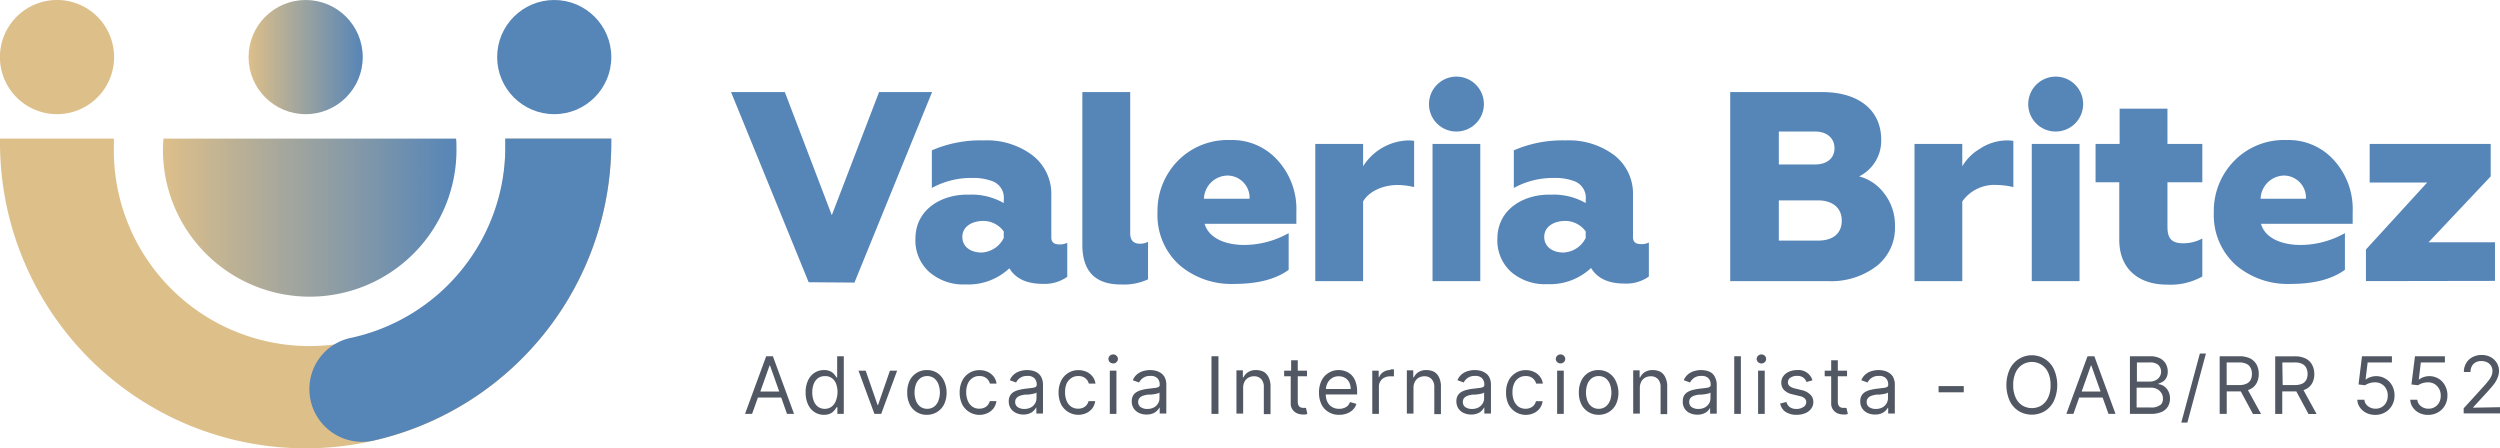 <svg xmlns="http://www.w3.org/2000/svg" xmlns:xlink="http://www.w3.org/1999/xlink" viewBox="0 0 354.32 63.53"><defs><style>.cls-1{fill:#515863;}.cls-2{fill:url(#Gradiente_sem_nome_5);}.cls-3{fill:#ddbf8a;}.cls-4{fill:url(#Gradiente_sem_nome_5-2);}.cls-5{fill:#5685b7;}</style><linearGradient id="Gradiente_sem_nome_5" x1="23.1" y1="30.61" x2="64.69" y2="30.61" gradientUnits="userSpaceOnUse"><stop offset="0" stop-color="#ddbf8a"></stop><stop offset="1" stop-color="#5685b7"></stop></linearGradient><linearGradient id="Gradiente_sem_nome_5-2" x1="35.23" y1="8.09" x2="51.4" y2="8.09" xlink:href="#Gradiente_sem_nome_5"></linearGradient></defs><g id="Camada_2" data-name="Camada 2"><g id="Camada_1-2" data-name="Camada 1"><path class="cls-1" d="M108.59,50.49l-3,8.17h1l.83-2.32h3.3l.82,2.32h1l-3-8.17Zm-.83,5,1.31-3.69h.06l1.31,3.69Z"></path><path class="cls-1" d="M118.65,53.5h-.09c-.06-.1-.16-.24-.28-.4a1.75,1.75,0,0,0-.54-.45,2,2,0,0,0-.95-.2,2.41,2.41,0,0,0-1.36.39,2.57,2.57,0,0,0-.92,1.1,3.92,3.92,0,0,0-.33,1.67,4,4,0,0,0,.33,1.69,2.56,2.56,0,0,0,.92,1.1,2.38,2.38,0,0,0,1.35.39,1.93,1.93,0,0,0,.94-.2,1.69,1.69,0,0,0,.55-.45,3.63,3.63,0,0,0,.29-.42h.12v.94h.91V50.49h-.94Zm-.19,3.32a1.83,1.83,0,0,1-.6.82,1.69,1.69,0,0,1-1.94,0,1.83,1.83,0,0,1-.6-.85,3.41,3.41,0,0,1-.2-1.19,3.28,3.28,0,0,1,.2-1.16,1.88,1.88,0,0,1,.59-.83,1.63,1.63,0,0,1,1-.3,1.52,1.52,0,0,1,1,.29,1.74,1.74,0,0,1,.59.8,3.43,3.43,0,0,1,.2,1.2A3.56,3.56,0,0,1,118.46,56.82Z"></path><polygon class="cls-1" points="124.44 57.41 124.38 57.41 122.69 52.53 121.67 52.53 123.93 58.66 124.89 58.66 127.15 52.53 126.13 52.53 124.44 57.41"></polygon><path class="cls-1" d="M132.83,52.85a2.65,2.65,0,0,0-1.46-.4,2.59,2.59,0,0,0-1.45.4,2.69,2.69,0,0,0-1,1.1,3.85,3.85,0,0,0-.34,1.68,3.79,3.79,0,0,0,.34,1.66,2.63,2.63,0,0,0,2.43,1.5,2.73,2.73,0,0,0,1.46-.4,2.67,2.67,0,0,0,1-1.1,3.79,3.79,0,0,0,.35-1.66A3.85,3.85,0,0,0,133.8,54,2.67,2.67,0,0,0,132.83,52.85Zm.18,3.92a1.94,1.94,0,0,1-.6.85,1.65,1.65,0,0,1-1,.32,1.67,1.67,0,0,1-1-.32,1.94,1.94,0,0,1-.6-.85,3.25,3.25,0,0,1-.19-1.14,3.34,3.34,0,0,1,.19-1.15,2,2,0,0,1,.6-.86,1.67,1.67,0,0,1,1-.32,1.65,1.65,0,0,1,1,.32,2,2,0,0,1,.6.86,3.35,3.35,0,0,1,.2,1.15A3.25,3.25,0,0,1,133,56.77Z"></path><path class="cls-1" d="M137.82,53.58a1.62,1.62,0,0,1,1-.28,1.49,1.49,0,0,1,1,.32,1.47,1.47,0,0,1,.48.75h.94a2.07,2.07,0,0,0-.41-1,2.25,2.25,0,0,0-.85-.67,2.78,2.78,0,0,0-1.17-.24,2.62,2.62,0,0,0-1.45.41,2.7,2.7,0,0,0-1,1.12,3.71,3.71,0,0,0-.35,1.65,3.86,3.86,0,0,0,.34,1.63A2.75,2.75,0,0,0,140,58.53a2.32,2.32,0,0,0,.83-.68,2.27,2.27,0,0,0,.39-1h-.94a1.46,1.46,0,0,1-.3.58,1.28,1.28,0,0,1-.5.36,1.63,1.63,0,0,1-.67.13,1.66,1.66,0,0,1-1-.29,1.89,1.89,0,0,1-.64-.82,3.12,3.12,0,0,1-.23-1.24,3,3,0,0,1,.23-1.21A1.92,1.92,0,0,1,137.82,53.58Z"></path><path class="cls-1" d="M147,52.81a2.16,2.16,0,0,0-.75-.29,3.49,3.49,0,0,0-.68-.07,3.37,3.37,0,0,0-.93.13,2.28,2.28,0,0,0-.88.44,2.08,2.08,0,0,0-.64.87l.89.32a1.58,1.58,0,0,1,.54-.63,1.69,1.69,0,0,1,1.06-.3,1.31,1.31,0,0,1,1,.33,1.27,1.27,0,0,1,.32.92v0a.33.33,0,0,1-.16.32,1.55,1.55,0,0,1-.51.13l-.91.11a6,6,0,0,0-.85.15,2.83,2.83,0,0,0-.77.28,1.42,1.42,0,0,0-.55.51,1.59,1.59,0,0,0-.21.86,1.77,1.77,0,0,0,.28,1,1.83,1.83,0,0,0,.76.64,2.38,2.38,0,0,0,1,.22,2.25,2.25,0,0,0,.91-.16,1.6,1.6,0,0,0,.59-.39,1.56,1.56,0,0,0,.32-.42h.05v.83h.94v-4a2.38,2.38,0,0,0-.24-1.16A1.65,1.65,0,0,0,147,52.81Zm-.1,3.63a1.46,1.46,0,0,1-.2.73,1.51,1.51,0,0,1-.58.57,2,2,0,0,1-.94.22,1.65,1.65,0,0,1-.93-.25.86.86,0,0,1-.37-.74.81.81,0,0,1,.2-.57,1.2,1.2,0,0,1,.51-.32,3.56,3.56,0,0,1,.68-.15l.4,0,.51-.07.46-.1a.56.56,0,0,0,.26-.13Z"></path><path class="cls-1" d="M151.84,53.58a1.62,1.62,0,0,1,1-.28,1.45,1.45,0,0,1,1,.32,1.47,1.47,0,0,1,.48.75h.94a2.07,2.07,0,0,0-.41-1,2.25,2.25,0,0,0-.85-.67,2.75,2.75,0,0,0-1.17-.24,2.62,2.62,0,0,0-1.45.41,2.7,2.7,0,0,0-1,1.12,3.71,3.71,0,0,0-.35,1.65,3.86,3.86,0,0,0,.34,1.63A2.75,2.75,0,0,0,154,58.53a2.32,2.32,0,0,0,.83-.68,2.27,2.27,0,0,0,.39-1h-.94a1.46,1.46,0,0,1-.3.58,1.28,1.28,0,0,1-.5.36,1.6,1.6,0,0,1-.67.13,1.66,1.66,0,0,1-1-.29,1.89,1.89,0,0,1-.64-.82,3.12,3.12,0,0,1-.22-1.24,3,3,0,0,1,.22-1.21A1.92,1.92,0,0,1,151.84,53.58Z"></path><path class="cls-1" d="M157.77,50.23a.71.71,0,0,0-.48.19.61.61,0,0,0-.19.45.58.58,0,0,0,.19.45.66.66,0,0,0,.48.19.64.64,0,0,0,.47-.19.59.59,0,0,0,.2-.45.62.62,0,0,0-.2-.45A.68.68,0,0,0,157.77,50.23Z"></path><rect class="cls-1" x="157.29" y="52.53" width="0.94" height="6.13"></rect><path class="cls-1" d="M164.43,52.81a2.19,2.19,0,0,0-.74-.29,3.64,3.64,0,0,0-.68-.07,3.38,3.38,0,0,0-.94.13,2.35,2.35,0,0,0-.88.44,2.08,2.08,0,0,0-.64.87l.89.32a1.75,1.75,0,0,1,.54-.63,1.69,1.69,0,0,1,1.06-.3,1.29,1.29,0,0,1,1,.33,1.27,1.27,0,0,1,.32.92v0a.33.33,0,0,1-.16.32,1.55,1.55,0,0,1-.51.13l-.91.11a6.31,6.31,0,0,0-.85.15,2.65,2.65,0,0,0-.76.28,1.38,1.38,0,0,0-.56.51,1.59,1.59,0,0,0-.21.86,1.85,1.85,0,0,0,.28,1,1.83,1.83,0,0,0,.76.64,2.41,2.41,0,0,0,1.05.22,2.25,2.25,0,0,0,.91-.16,1.6,1.6,0,0,0,.59-.39,1.56,1.56,0,0,0,.32-.42h.05v.83h.94v-4a2.38,2.38,0,0,0-.24-1.16A1.65,1.65,0,0,0,164.43,52.81Zm-.1,3.63a1.36,1.36,0,0,1-.2.73,1.51,1.51,0,0,1-.58.57,2,2,0,0,1-.94.22,1.65,1.65,0,0,1-.93-.25.86.86,0,0,1-.37-.74.81.81,0,0,1,.2-.57,1.2,1.2,0,0,1,.51-.32,3.56,3.56,0,0,1,.68-.15l.4,0,.51-.07a4,4,0,0,0,.46-.1.56.56,0,0,0,.26-.13Z"></path><rect class="cls-1" x="171.7" y="50.49" width="0.99" height="8.17"></rect><path class="cls-1" d="M179.11,52.7a2.34,2.34,0,0,0-1.09-.25,2,2,0,0,0-1.13.29,1.84,1.84,0,0,0-.66.75h-.08v-1h-.91v6.13h.95V55a1.85,1.85,0,0,1,.2-.91,1.34,1.34,0,0,1,.56-.57,1.6,1.6,0,0,1,.8-.19,1.33,1.33,0,0,1,1,.4,1.6,1.6,0,0,1,.37,1.13v3.83h.95v-3.9a2.87,2.87,0,0,0-.26-1.29A1.81,1.81,0,0,0,179.11,52.7Z"></path><path class="cls-1" d="M185,57.81l-.26,0a1.07,1.07,0,0,1-.39-.07.57.57,0,0,1-.3-.26,1.17,1.17,0,0,1-.12-.6V53.33h1.31v-.8h-1.31V51.06h-.94v1.47H182v.8h.93v3.83a1.45,1.45,0,0,0,.25.88,1.54,1.54,0,0,0,.63.53,1.92,1.92,0,0,0,.78.17,1.74,1.74,0,0,0,.43,0l.27-.07-.19-.85Z"></path><path class="cls-1" d="M191.52,53.13a2.35,2.35,0,0,0-.85-.52,2.77,2.77,0,0,0-.94-.16,2.57,2.57,0,0,0-1.45.41,2.66,2.66,0,0,0-1,1.12,3.79,3.79,0,0,0-.34,1.66,3.71,3.71,0,0,0,.34,1.65,2.58,2.58,0,0,0,1,1.1,2.76,2.76,0,0,0,1.52.4,3,3,0,0,0,1.12-.2,2.26,2.26,0,0,0,.84-.54,1.86,1.86,0,0,0,.48-.81l-.91-.26a1.54,1.54,0,0,1-.33.54,1.4,1.4,0,0,1-.53.31,1.78,1.78,0,0,1-.67.11,1.93,1.93,0,0,1-1-.25,1.7,1.7,0,0,1-.67-.73,2.39,2.39,0,0,1-.23-1.05h4.44v-.4a4,4,0,0,0-.23-1.44A2.43,2.43,0,0,0,191.52,53.13Zm-3.6,2a2.11,2.11,0,0,1,.21-.81,1.81,1.81,0,0,1,.63-.72,1.7,1.7,0,0,1,1-.27,1.67,1.67,0,0,1,.88.23,1.58,1.58,0,0,1,.59.64,2.15,2.15,0,0,1,.2.93Z"></path><path class="cls-1" d="M197.07,52.44a1.81,1.81,0,0,0-1,.28,1.44,1.44,0,0,0-.6.74h-.07v-.93h-.91v6.13h.94V54.78a1.33,1.33,0,0,1,.21-.74,1.29,1.29,0,0,1,.55-.51,1.68,1.68,0,0,1,.79-.19,2,2,0,0,1,.36,0l.22,0v-1h-.5Z"></path><path class="cls-1" d="M203.26,52.7a2.4,2.4,0,0,0-1.09-.25,2.07,2.07,0,0,0-1.14.29,1.75,1.75,0,0,0-.65.75h-.08v-1h-.91v6.13h.94V55a1.85,1.85,0,0,1,.21-.91,1.38,1.38,0,0,1,.55-.57,1.67,1.67,0,0,1,.81-.19,1.32,1.32,0,0,1,1,.4,1.61,1.61,0,0,1,.38,1.13v3.83h.94v-3.9a2.87,2.87,0,0,0-.26-1.29A1.74,1.74,0,0,0,203.26,52.7Z"></path><path class="cls-1" d="M210.44,52.81a2.19,2.19,0,0,0-.74-.29,3.64,3.64,0,0,0-.68-.07,3.43,3.43,0,0,0-.94.13,2.35,2.35,0,0,0-.88.44,2.08,2.08,0,0,0-.64.87l.89.32a1.75,1.75,0,0,1,.54-.63,1.69,1.69,0,0,1,1.06-.3,1.29,1.29,0,0,1,1,.33,1.27,1.27,0,0,1,.32.92v0a.33.33,0,0,1-.16.32,1.55,1.55,0,0,1-.51.13l-.91.11a6.31,6.31,0,0,0-.85.15,2.65,2.65,0,0,0-.76.28,1.38,1.38,0,0,0-.56.51,1.59,1.59,0,0,0-.21.86,1.85,1.85,0,0,0,.28,1,1.83,1.83,0,0,0,.76.64,2.41,2.41,0,0,0,1.05.22,2.25,2.25,0,0,0,.91-.16,1.52,1.52,0,0,0,.59-.39,1.56,1.56,0,0,0,.32-.42h.05v.83h.94v-4a2.38,2.38,0,0,0-.24-1.16A1.65,1.65,0,0,0,210.44,52.81Zm-.1,3.63a1.36,1.36,0,0,1-.2.73,1.51,1.51,0,0,1-.58.57,1.92,1.92,0,0,1-.94.22,1.65,1.65,0,0,1-.93-.25.85.85,0,0,1-.36-.74.8.8,0,0,1,.19-.57,1.2,1.2,0,0,1,.51-.32,3.56,3.56,0,0,1,.68-.15l.4,0,.51-.07a4,4,0,0,0,.46-.1.56.56,0,0,0,.26-.13Z"></path><path class="cls-1" d="M215.24,53.58a1.64,1.64,0,0,1,1-.28,1.45,1.45,0,0,1,1,.32,1.47,1.47,0,0,1,.48.75h.94a2.07,2.07,0,0,0-.41-1,2.17,2.17,0,0,0-.85-.67,2.7,2.7,0,0,0-1.16-.24,2.57,2.57,0,0,0-1.45.41,2.66,2.66,0,0,0-1,1.12,3.71,3.71,0,0,0-.34,1.65,3.86,3.86,0,0,0,.33,1.63,2.75,2.75,0,0,0,3.63,1.27,2.32,2.32,0,0,0,.83-.68,2.16,2.16,0,0,0,.39-1h-.94a1.58,1.58,0,0,1-.29.58,1.32,1.32,0,0,1-.51.36,1.6,1.6,0,0,1-.67.13,1.68,1.68,0,0,1-1-.29,2,2,0,0,1-.64-.82,3.12,3.12,0,0,1-.22-1.24,2.87,2.87,0,0,1,.23-1.21A1.83,1.83,0,0,1,215.24,53.58Z"></path><path class="cls-1" d="M221.17,50.23a.68.68,0,0,0-.47.19.62.62,0,0,0-.2.45.59.59,0,0,0,.2.45.68.68,0,0,0,.94,0,.59.59,0,0,0,.2-.45.62.62,0,0,0-.2-.45A.68.68,0,0,0,221.17,50.23Z"></path><rect class="cls-1" x="220.69" y="52.53" width="0.94" height="6.13"></rect><path class="cls-1" d="M228,52.85a2.65,2.65,0,0,0-1.46-.4,2.6,2.6,0,0,0-2.42,1.5,3.71,3.71,0,0,0-.35,1.68,3.65,3.65,0,0,0,.35,1.66,2.6,2.6,0,0,0,1,1.1,2.67,2.67,0,0,0,1.45.4,2.73,2.73,0,0,0,1.46-.4,2.67,2.67,0,0,0,1-1.1,3.79,3.79,0,0,0,.35-1.66A3.85,3.85,0,0,0,229,54,2.67,2.67,0,0,0,228,52.85Zm.18,3.92a1.94,1.94,0,0,1-.6.85,1.65,1.65,0,0,1-1,.32,1.62,1.62,0,0,1-1-.32,1.88,1.88,0,0,1-.61-.85,3.25,3.25,0,0,1-.19-1.14,3.34,3.34,0,0,1,.19-1.15,1.91,1.91,0,0,1,.61-.86,1.62,1.62,0,0,1,1-.32,1.65,1.65,0,0,1,1,.32,2,2,0,0,1,.6.86,3.35,3.35,0,0,1,.2,1.15A3.25,3.25,0,0,1,228.19,56.77Z"></path><path class="cls-1" d="M235.34,52.7a2.37,2.37,0,0,0-1.09-.25,2.07,2.07,0,0,0-1.14.29,1.75,1.75,0,0,0-.65.75h-.08v-1h-.91v6.13h.94V55a1.85,1.85,0,0,1,.21-.91,1.38,1.38,0,0,1,.55-.57,1.67,1.67,0,0,1,.81-.19,1.34,1.34,0,0,1,1,.4,1.6,1.6,0,0,1,.37,1.13v3.83h.94v-3.9a2.75,2.75,0,0,0-.26-1.29A1.74,1.74,0,0,0,235.34,52.7Z"></path><path class="cls-1" d="M242.52,52.81a2.19,2.19,0,0,0-.74-.29,3.64,3.64,0,0,0-.68-.07,3.43,3.43,0,0,0-.94.13,2.35,2.35,0,0,0-.88.44,2.08,2.08,0,0,0-.64.87l.89.32a1.75,1.75,0,0,1,.54-.63,1.69,1.69,0,0,1,1.06-.3,1.29,1.29,0,0,1,1,.33,1.27,1.27,0,0,1,.32.92v0a.33.33,0,0,1-.16.32,1.55,1.55,0,0,1-.51.13l-.91.11a6.17,6.17,0,0,0-.84.15,2.61,2.61,0,0,0-.77.28,1.45,1.45,0,0,0-.56.51,1.59,1.59,0,0,0-.2.86,1.7,1.7,0,0,0,1,1.66,2.42,2.42,0,0,0,1.06.22,2.23,2.23,0,0,0,.9-.16,1.64,1.64,0,0,0,.6-.39,1.73,1.73,0,0,0,.31-.42h0v.83h.94v-4a2.38,2.38,0,0,0-.24-1.16A1.52,1.52,0,0,0,242.52,52.81Zm-.1,3.63a1.45,1.45,0,0,1-.19.73,1.62,1.62,0,0,1-.59.57,1.92,1.92,0,0,1-.94.22,1.67,1.67,0,0,1-.93-.25.85.85,0,0,1-.36-.74.8.8,0,0,1,.19-.57,1.2,1.2,0,0,1,.51-.32,3.5,3.5,0,0,1,.69-.15l.39,0,.51-.07a4,4,0,0,0,.46-.1.51.51,0,0,0,.26-.13Z"></path><rect class="cls-1" x="245.79" y="50.49" width="0.94" height="8.17"></rect><path class="cls-1" d="M249.64,50.23a.68.68,0,0,0-.47.19.62.62,0,0,0-.2.45.59.59,0,0,0,.2.45.64.64,0,0,0,.47.19.65.65,0,0,0,.48-.19.58.58,0,0,0,.19-.45.61.61,0,0,0-.19-.45A.69.69,0,0,0,249.64,50.23Z"></path><rect class="cls-1" x="249.17" y="52.53" width="0.94" height="6.13"></rect><path class="cls-1" d="M255.36,55.29l-.91-.22a2.08,2.08,0,0,1-.8-.34.68.68,0,0,1-.25-.56.76.76,0,0,1,.37-.65,1.63,1.63,0,0,1,.94-.25,1.45,1.45,0,0,1,.67.13,1.09,1.09,0,0,1,.42.33,1.53,1.53,0,0,1,.23.41l.85-.24a2.06,2.06,0,0,0-2.17-1.45,2.86,2.86,0,0,0-1.16.23,1.94,1.94,0,0,0-.8.63,1.52,1.52,0,0,0-.29.91,1.49,1.49,0,0,0,.39,1.06,2.45,2.45,0,0,0,1.24.62l1,.24a1.44,1.44,0,0,1,.68.32A.74.74,0,0,1,256,57a.8.8,0,0,1-.39.67,1.74,1.74,0,0,1-1,.29,1.6,1.6,0,0,1-.93-.25,1.27,1.27,0,0,1-.49-.74l-.89.22a1.84,1.84,0,0,0,.77,1.19,2.78,2.78,0,0,0,1.56.41,3.06,3.06,0,0,0,1.25-.24,2,2,0,0,0,.84-.66A1.55,1.55,0,0,0,257,57a1.46,1.46,0,0,0-.4-1.05A2.54,2.54,0,0,0,255.36,55.29Z"></path><path class="cls-1" d="M261.54,57.81l-.25,0a1.09,1.09,0,0,1-.4-.07.57.57,0,0,1-.3-.26,1.17,1.17,0,0,1-.12-.6V53.33h1.31v-.8h-1.31V51.06h-.94v1.47h-.92v.8h.92v3.83a1.45,1.45,0,0,0,.25.88,1.6,1.6,0,0,0,.63.53,2,2,0,0,0,.78.17,1.83,1.83,0,0,0,.44,0l.26-.07-.19-.85Z"></path><path class="cls-1" d="M267.68,52.81a2.16,2.16,0,0,0-.75-.29,3.49,3.49,0,0,0-.68-.07,3.43,3.43,0,0,0-.94.13,2.31,2.31,0,0,0-.87.44,2.08,2.08,0,0,0-.64.87l.89.32a1.58,1.58,0,0,1,.54-.63,1.67,1.67,0,0,1,1.06-.3,1.31,1.31,0,0,1,1,.33,1.27,1.27,0,0,1,.32.92v0a.35.35,0,0,1-.16.32,1.55,1.55,0,0,1-.51.13l-.91.11a6,6,0,0,0-.85.15,2.71,2.71,0,0,0-.77.28,1.42,1.42,0,0,0-.55.51,1.59,1.59,0,0,0-.21.86,1.77,1.77,0,0,0,.28,1,1.87,1.87,0,0,0,.75.64,2.45,2.45,0,0,0,1.06.22,2.25,2.25,0,0,0,.91-.16,1.69,1.69,0,0,0,.59-.39,1.56,1.56,0,0,0,.32-.42h.05v.83h.94v-4a2.38,2.38,0,0,0-.24-1.16A1.65,1.65,0,0,0,267.68,52.81Zm-.1,3.63a1.46,1.46,0,0,1-.2.73,1.59,1.59,0,0,1-.58.57,2,2,0,0,1-.95.22,1.64,1.64,0,0,1-.92-.25.84.84,0,0,1-.37-.74.81.81,0,0,1,.2-.57,1.15,1.15,0,0,1,.51-.32,3.56,3.56,0,0,1,.68-.15l.4,0,.5-.07a4.24,4.24,0,0,0,.47-.1.56.56,0,0,0,.26-.13Z"></path><rect class="cls-1" x="274.75" y="54.72" width="3.57" height="0.88"></rect><path class="cls-1" d="M289.83,50.89a3.47,3.47,0,0,0-5,1.45,5.55,5.55,0,0,0,0,4.47,3.48,3.48,0,0,0,1.28,1.45,3.63,3.63,0,0,0,3.71,0,3.48,3.48,0,0,0,1.28-1.45,5.55,5.55,0,0,0,0-4.47A3.42,3.42,0,0,0,289.83,50.89Zm.44,5.47a2.61,2.61,0,0,1-.95,1.11,2.63,2.63,0,0,1-2.69,0,2.54,2.54,0,0,1-.95-1.11,4,4,0,0,1-.35-1.79,4.05,4.05,0,0,1,.35-1.79,2.57,2.57,0,0,1,.95-1.1,2.57,2.57,0,0,1,2.69,0,2.64,2.64,0,0,1,.95,1.1,4.05,4.05,0,0,1,.35,1.79A4,4,0,0,1,290.27,56.36Z"></path><path class="cls-1" d="M295.86,50.49l-3,8.17h1l.82-2.32H298l.83,2.32h1l-3-8.17Zm-.83,5,1.31-3.69h.06l1.31,3.69Z"></path><path class="cls-1" d="M306.66,54.71a1.57,1.57,0,0,0-.76-.26v-.08a2.63,2.63,0,0,0,.66-.3,1.4,1.4,0,0,0,.48-.54,1.75,1.75,0,0,0,.19-.87,2.23,2.23,0,0,0-.27-1.09,2,2,0,0,0-.83-.79,3.07,3.07,0,0,0-1.41-.29h-2.85v8.17h2.95a3.73,3.73,0,0,0,1.57-.29,1.93,1.93,0,0,0,.88-.78,2.22,2.22,0,0,0,.28-1.1,2.14,2.14,0,0,0-.26-1.09A1.92,1.92,0,0,0,306.66,54.71Zm-3.8-3.34h1.86a1.62,1.62,0,0,1,1.19.37,1.34,1.34,0,0,1,.16,1.67,1.36,1.36,0,0,1-.57.49,1.79,1.79,0,0,1-.81.18h-1.83Zm3.34,6a2,2,0,0,1-1.38.38h-2V54.94h2a1.92,1.92,0,0,1,.92.21,1.65,1.65,0,0,1,.6.57,1.49,1.49,0,0,1,.21.77A1.18,1.18,0,0,1,306.2,57.4Z"></path><polygon class="cls-1" points="309.15 59.89 310.01 59.89 312.64 50.11 311.78 50.11 309.15 59.89"></polygon><path class="cls-1" d="M318.93,55.15a2,2,0,0,0,.91-.88,2.75,2.75,0,0,0,.29-1.28,2.77,2.77,0,0,0-.29-1.28,2.14,2.14,0,0,0-.91-.9,3.47,3.47,0,0,0-1.58-.32h-2.76v8.17h1V55.47h1.79l.2,0,1.73,3.21h1.15l-1.86-3.39A3.4,3.4,0,0,0,318.93,55.15Zm-3.35-3.78h1.74a2.35,2.35,0,0,1,1.07.2,1.19,1.19,0,0,1,.58.57,1.78,1.78,0,0,1,.19.85,1.87,1.87,0,0,1-.18.85,1.3,1.3,0,0,1-.59.54,2.4,2.4,0,0,1-1.05.19h-1.76Z"></path><path class="cls-1" d="M326.82,55.15a2,2,0,0,0,.9-.88A2.63,2.63,0,0,0,328,53a2.66,2.66,0,0,0-.3-1.28,2.08,2.08,0,0,0-.91-.9,3.42,3.42,0,0,0-1.57-.32h-2.76v8.17h1V55.47h1.79l.2,0,1.73,3.21h1.15l-1.86-3.39A3.4,3.4,0,0,0,326.82,55.15Zm-3.35-3.78h1.74a2.28,2.28,0,0,1,1.06.2,1.21,1.21,0,0,1,.59.57,1.9,1.9,0,0,1,.19.85,1.87,1.87,0,0,1-.19.85,1.22,1.22,0,0,1-.58.54,2.43,2.43,0,0,1-1,.19h-1.76Z"></path><path class="cls-1" d="M338.08,53.67a2.51,2.51,0,0,0-1.34-.36,2.35,2.35,0,0,0-.79.14,1.88,1.88,0,0,0-.63.33h-.05l.29-2.41H339v-.88h-4.24l-.49,4,.92.11a2.58,2.58,0,0,1,1.42-.41,1.72,1.72,0,0,1,1.57.91,1.88,1.88,0,0,1,.23,1,2,2,0,0,1-.22.94,1.66,1.66,0,0,1-1.51.88,1.68,1.68,0,0,1-1.08-.36,1.26,1.26,0,0,1-.5-.91h-1a2,2,0,0,0,.37,1.1,2.41,2.41,0,0,0,.9.77,2.79,2.79,0,0,0,1.27.28,2.75,2.75,0,0,0,1.38-.35,2.55,2.55,0,0,0,1-1,2.69,2.69,0,0,0,.35-1.39,2.83,2.83,0,0,0-.34-1.41A2.48,2.48,0,0,0,338.08,53.67Z"></path><path class="cls-1" d="M345.62,53.67a2.54,2.54,0,0,0-1.34-.36,2.3,2.3,0,0,0-.79.14,1.88,1.88,0,0,0-.63.33h-.05l.29-2.41h3.41v-.88h-4.24l-.5,4,.93.11a2.58,2.58,0,0,1,1.42-.41,1.79,1.79,0,0,1,.93.24,1.87,1.87,0,0,1,.64.67,2,2,0,0,1,.23,1,2,2,0,0,1-.22.94,1.66,1.66,0,0,1-1.52.88,1.65,1.65,0,0,1-1.07-.36,1.3,1.3,0,0,1-.51-.91h-1a2,2,0,0,0,.37,1.1,2.26,2.26,0,0,0,.9.77,2.72,2.72,0,0,0,1.26.28,2.79,2.79,0,0,0,1.39-.35,2.55,2.55,0,0,0,1-1,2.79,2.79,0,0,0,.35-1.39,2.83,2.83,0,0,0-.34-1.41A2.48,2.48,0,0,0,345.62,53.67Z"></path><path class="cls-1" d="M350.52,57.78v-.06l1.84-2c.46-.5.83-.92,1.1-1.27a3.73,3.73,0,0,0,.55-1,2.42,2.42,0,0,0,.17-.88,2.13,2.13,0,0,0-.32-1.14,2.29,2.29,0,0,0-.87-.82,2.62,2.62,0,0,0-1.27-.3,2.73,2.73,0,0,0-1.29.3,2.23,2.23,0,0,0-.9.85,2.37,2.37,0,0,0-.33,1.26h.94a1.66,1.66,0,0,1,.19-.82,1.28,1.28,0,0,1,.54-.54,1.63,1.63,0,0,1,.82-.19,1.83,1.83,0,0,1,.79.17,1.34,1.34,0,0,1,.56.49,1.31,1.31,0,0,1,.21.74,1.79,1.79,0,0,1-.15.72,3,3,0,0,1-.46.72c-.2.26-.46.56-.78.91l-2.69,2.95v.72h5.15v-.88Z"></path><path class="cls-2" d="M23.16,19.64c0,.38-.06.76-.06,1.15a20.8,20.8,0,1,0,41.59,0c0-.39,0-.77-.06-1.15Z"></path><path class="cls-3" d="M71.59,19.64c0,.38,0,.77,0,1.15a27.73,27.73,0,1,1-55.45,0c0-.38,0-.77,0-1.15H0c0,.19,0,.38,0,.58a43.32,43.32,0,0,0,86.64,0c0-.2,0-.39,0-.58Z"></path><path class="cls-3" d="M16.17,8.09A8.09,8.09,0,1,1,8.09,0,8.08,8.08,0,0,1,16.17,8.09Z"></path><circle class="cls-4" cx="43.32" cy="8.09" r="8.09"></circle><circle class="cls-5" cx="78.55" cy="8.09" r="8.09"></circle><path class="cls-5" d="M86.62,19.64h-15c0,.38,0,.77,0,1.15a27.73,27.73,0,0,1-22,27.12,7.39,7.39,0,0,0-5.77,7.26h0a7.47,7.47,0,0,0,9.18,7.25A43.31,43.31,0,0,0,86.63,19.65Z"></path><path class="cls-5" d="M114.61,40l-11-26.95h7.62l6.66,17.45,6.7-17.45h7.51l-11,27Z"></path><path class="cls-5" d="M131.69,38.54a6,6,0,0,1-1.95-4.67c0-4.4,4-6.39,7.58-6.28a9.12,9.12,0,0,1,4.94,1.19v-.46a2.5,2.5,0,0,0-1.61-2.64,7.64,7.64,0,0,0-2.91-.46,11.53,11.53,0,0,0-5.67,1.42V21.31a17.2,17.2,0,0,1,7.32-1.41A10.76,10.76,0,0,1,146.32,22,6.92,6.92,0,0,1,149,27.75v5.89c0,.69.38,1,1.15,1a2.32,2.32,0,0,0,1.11-.23v4.82a5.53,5.53,0,0,1-3.45,1c-2.26,0-3.87-.72-4.75-2.21a8.49,8.49,0,0,1-6.2,2.29A7.34,7.34,0,0,1,131.69,38.54Zm10.57-4.82V32.8a3.59,3.59,0,0,0-2.87-1.49c-1.69,0-3,.84-3,2.26s1.19,2.22,2.72,2.22A3.69,3.69,0,0,0,142.26,33.72Z"></path><path class="cls-5" d="M153.4,34.68V13.05h6.78v20c0,1,.46,1.49,1.38,1.49a2.35,2.35,0,0,0,1.15-.27v5.32a8.18,8.18,0,0,1-3.76.73C155.24,40.34,153.4,38.47,153.4,34.68Z"></path><path class="cls-5" d="M167.19,37.59a9.5,9.5,0,0,1-3.14-7.47,10.12,10.12,0,0,1,2.83-7.27,9.88,9.88,0,0,1,7.47-3,8.63,8.63,0,0,1,6.73,2.87,10.25,10.25,0,0,1,2.65,7.31v1.69h-13c.57,2,2.87,3,5.67,3a13,13,0,0,0,6.24-1.68v5.2c-1.84,1.34-4.41,2-7.74,2A11.31,11.31,0,0,1,167.19,37.59Zm9.91-9.42A3.15,3.15,0,0,0,174,24.88a3.4,3.4,0,0,0-3.37,3.29Z"></path><path class="cls-5" d="M186.41,39.84V20.4h6.78v3.17a7.83,7.83,0,0,1,6.39-3.67,5.5,5.5,0,0,1,.84.07v6.55a10,10,0,0,0-2.3-.3c-2.29,0-4.17,1-4.93,2.33V39.84Z"></path><path class="cls-5" d="M202.53,14.73a3.89,3.89,0,1,1,3.87,3.91A3.87,3.87,0,0,1,202.53,14.73Zm.5,25.11V20.4h6.77V39.84Z"></path><path class="cls-5" d="M214.17,38.54a6,6,0,0,1-1.95-4.67c0-4.4,4-6.39,7.58-6.28a9.12,9.12,0,0,1,4.94,1.19v-.46a2.5,2.5,0,0,0-1.61-2.64,7.64,7.64,0,0,0-2.91-.46,11.53,11.53,0,0,0-5.67,1.42V21.31a17.18,17.18,0,0,1,7.31-1.41A10.72,10.72,0,0,1,228.79,22a6.9,6.9,0,0,1,2.65,5.71v5.89c0,.69.38,1,1.14,1a2.29,2.29,0,0,0,1.11-.23v4.82a5.5,5.5,0,0,1-3.44,1c-2.26,0-3.87-.72-4.75-2.21a8.51,8.51,0,0,1-6.2,2.29A7.33,7.33,0,0,1,214.17,38.54Zm10.57-4.82V32.8a3.6,3.6,0,0,0-2.88-1.49c-1.68,0-3,.84-3,2.26s1.19,2.22,2.72,2.22A3.69,3.69,0,0,0,224.74,33.72Z"></path><path class="cls-5" d="M245.22,39.84V13.05h13.06c4.9,0,8.34,2.37,8.34,6.77A5.64,5.64,0,0,1,263.49,25,6.45,6.45,0,0,1,267,27.36a7.32,7.32,0,0,1,1.57,4.79,6.84,6.84,0,0,1-2.64,5.59,10.61,10.61,0,0,1-6.93,2.1Zm6.89-16.53h5.13c1.69,0,2.76-.88,2.76-2.3s-1.07-2.37-2.76-2.37h-5.13Zm0,10.79h5.56c2.1,0,3.36-1,3.36-2.83s-1.34-2.87-3.36-2.87h-5.56Z"></path><path class="cls-5" d="M271.34,39.84V20.4h6.77v3.17a7,7,0,0,1,2.49-2.48,7,7,0,0,1,3.91-1.19,5.5,5.5,0,0,1,.84.07v6.55a10,10,0,0,0-2.3-.3,5.55,5.55,0,0,0-4.94,2.33V39.84Z"></path><path class="cls-5" d="M287.46,14.73a3.89,3.89,0,1,1,3.86,3.91A3.87,3.87,0,0,1,287.46,14.73Zm.5,25.11V20.4h6.77V39.84Z"></path><path class="cls-5" d="M300.36,34V25.83H297V20.4h3.41v-5h6.78v5h4.94v5.43h-4.94v6.32c0,1.68.61,2.33,2.26,2.33a5.68,5.68,0,0,0,2.68-.68v5.39a9.27,9.27,0,0,1-5,1.15C303.12,40.34,300.36,38.12,300.36,34Z"></path><path class="cls-5" d="M316.9,37.59a9.53,9.53,0,0,1-3.14-7.47,10.12,10.12,0,0,1,2.84-7.27,9.84,9.84,0,0,1,7.46-3,8.63,8.63,0,0,1,6.74,2.87,10.29,10.29,0,0,1,2.64,7.31v1.69h-13c.57,2,2.87,3,5.66,3a12.94,12.94,0,0,0,6.24-1.68v5.2c-1.84,1.34-4.4,2-7.73,2A11.34,11.34,0,0,1,316.9,37.59Zm9.92-9.42a3.15,3.15,0,0,0-3.06-3.29,3.39,3.39,0,0,0-3.37,3.29Z"></path><path class="cls-5" d="M335.32,39.84V35.36L344,25.87h-8.15V20.4H353V25l-8.81,9.34h9.42v5.47Z"></path></g></g></svg>